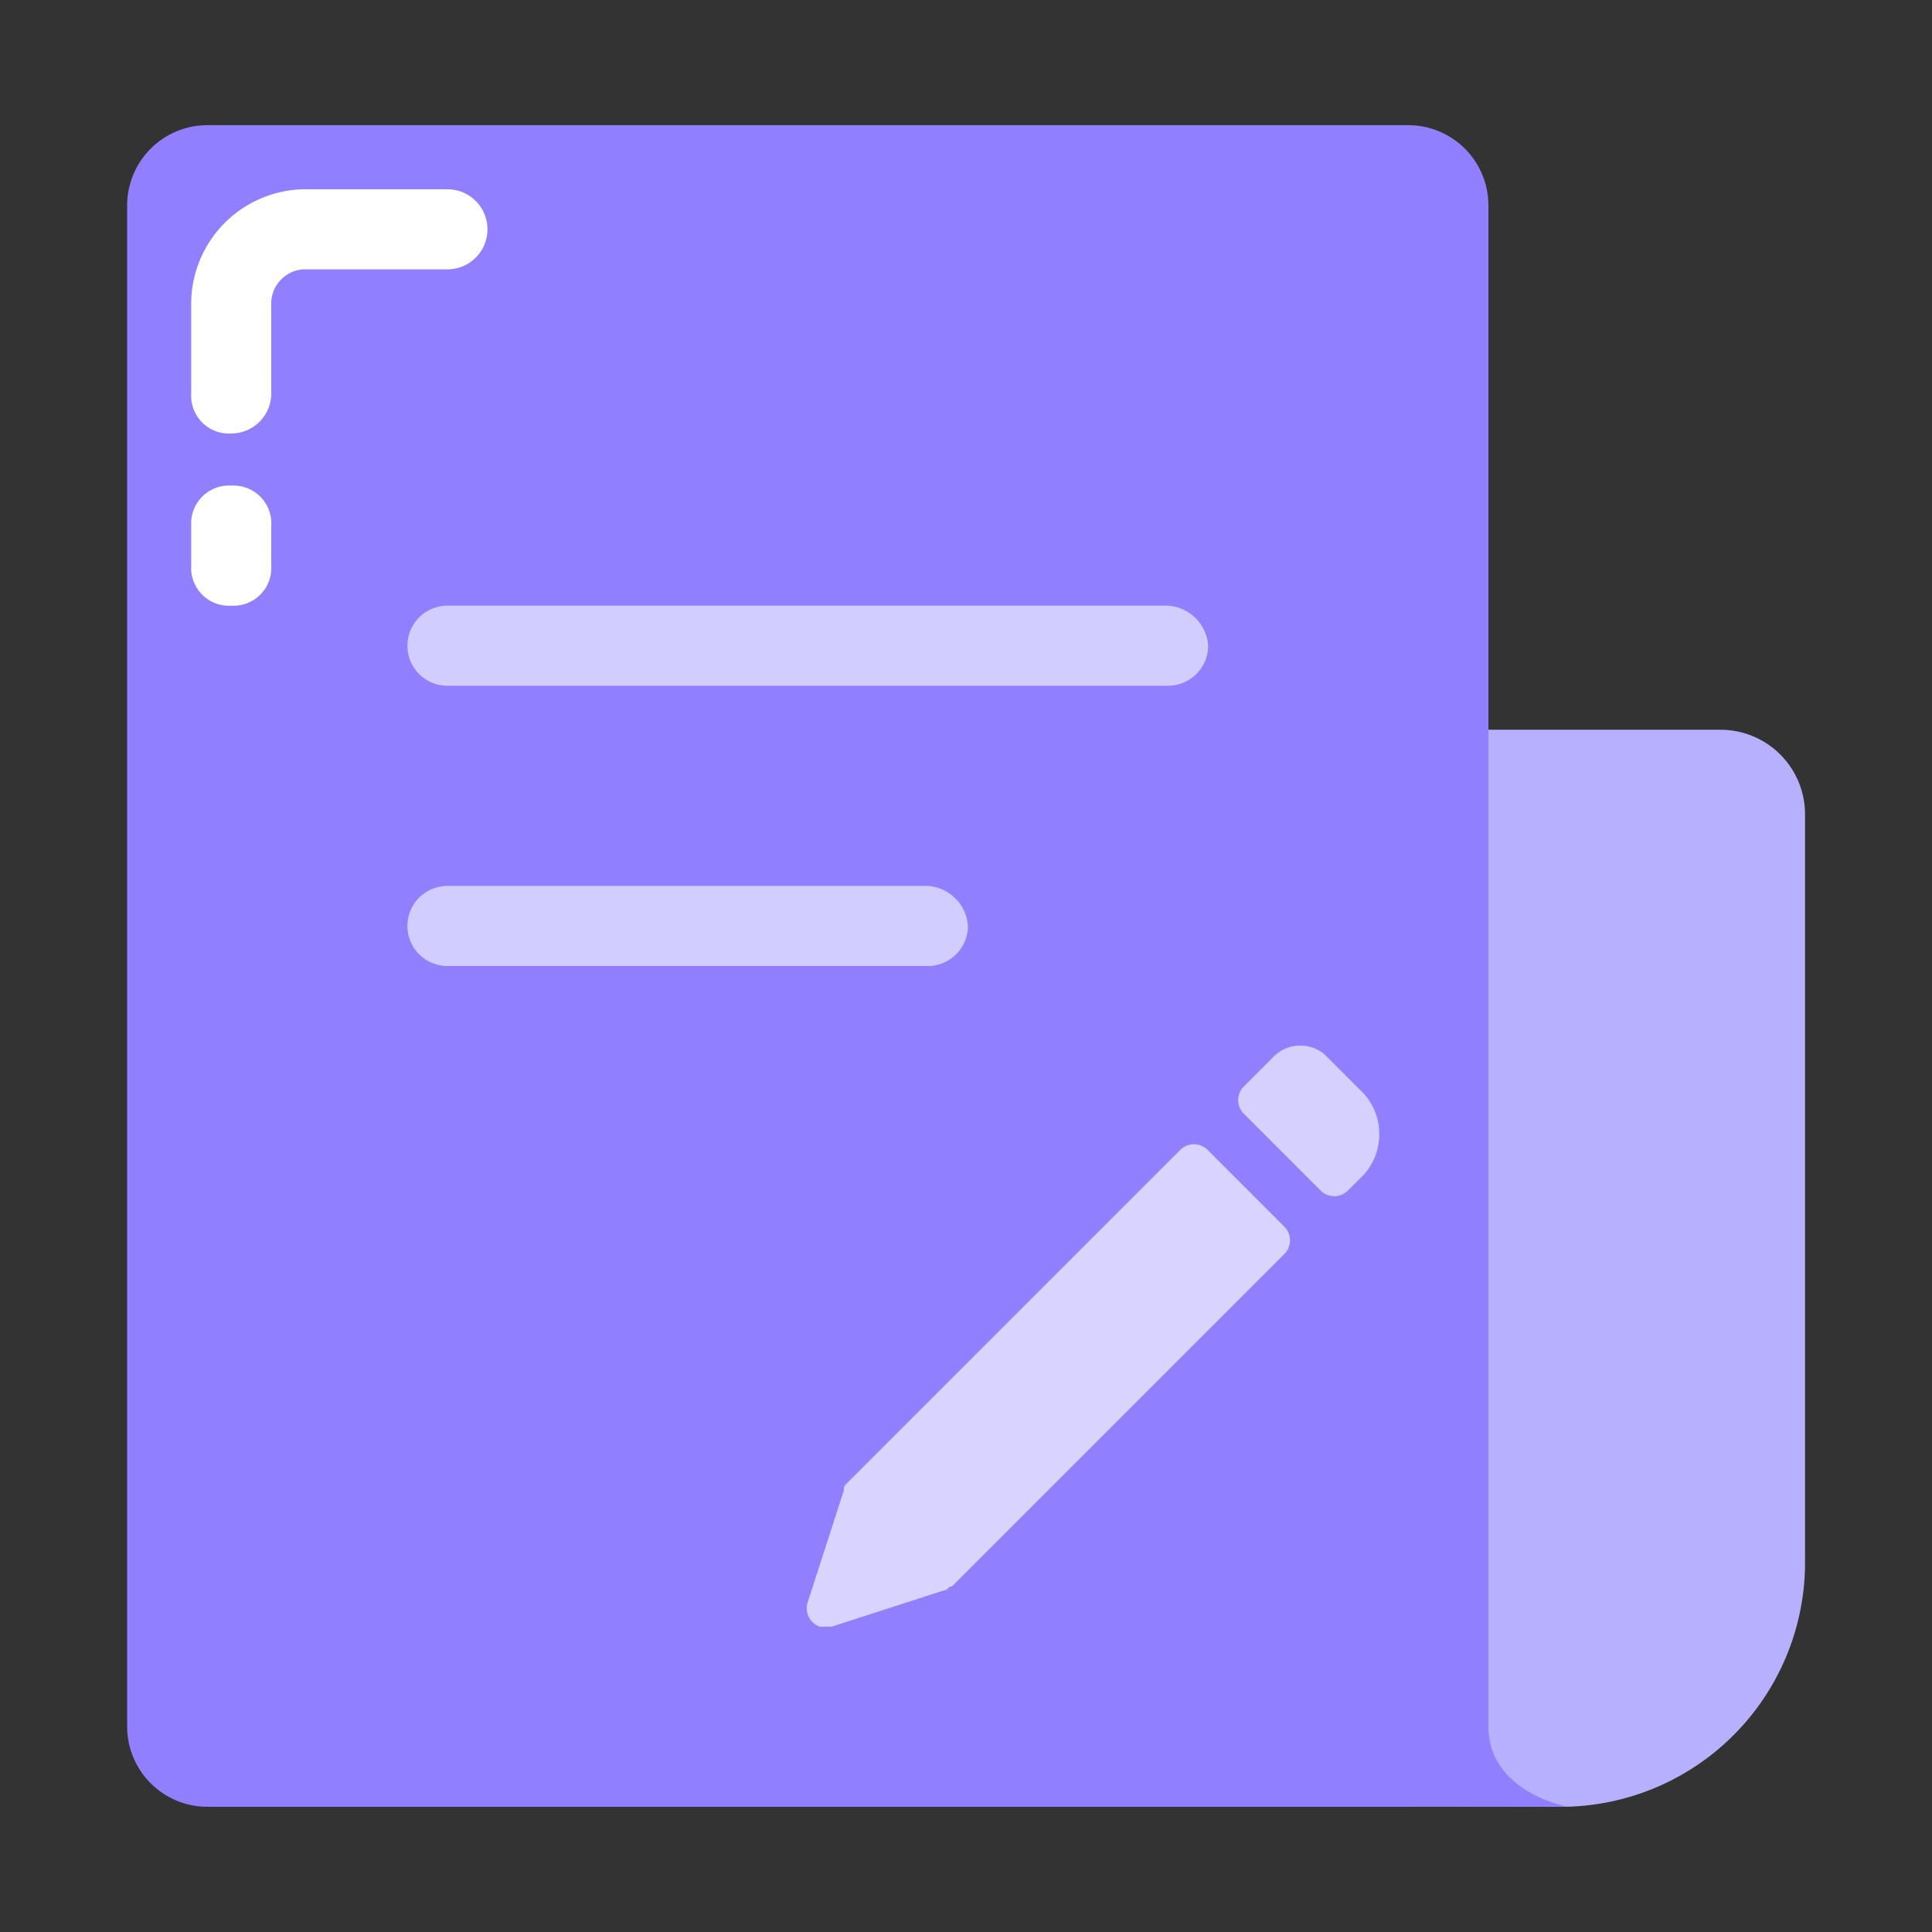 <?xml version="1.0" standalone="no"?><!DOCTYPE svg PUBLIC "-//W3C//DTD SVG 1.1//EN" "http://www.w3.org/Graphics/SVG/1.1/DTD/svg11.dtd"><svg t="1736565489646" class="icon" viewBox="0 0 1024 1024" version="1.1" xmlns="http://www.w3.org/2000/svg" p-id="16145" xmlns:xlink="http://www.w3.org/1999/xlink" width="200" height="200"><rect x="0" y="0" width="1024" height="1024" fill="#333333" stroke="none"/><path d="M824.96 957.632L281.728 955.52a44.8 44.8 0 0 1-44.576-44.576V431.36a44.8 44.8 0 0 1 44.576-44.576h630.4a44.8 44.8 0 0 1 44.576 44.576v394.72a129.536 129.536 0 0 1-131.744 131.552z" fill="#B6B0FF" p-id="16146"></path><path d="M746.464 957.632H109.824A42.56 42.56 0 0 1 67.392 915.2V108.8a42.56 42.56 0 0 1 42.432-42.464h636.64a42.56 42.56 0 0 1 42.432 42.432v806.4c0 33.952 40.32 42.432 42.432 42.432z" fill="#907FFF" p-id="16147"></path><path d="M122.56 321.024a20.032 20.032 0 0 1-21.216-21.216v-21.216a20.064 20.064 0 0 1 21.216-21.216 20.064 20.064 0 0 1 21.216 21.216v21.344a20.032 20.032 0 0 1-21.216 21.088z m0-91.264a20.032 20.032 0 0 1-21.216-21.216V159.744a60.8 60.8 0 0 1 59.424-59.424h76.384a21.216 21.216 0 0 1 0 42.432H160.768a18.24 18.24 0 0 0-16.992 16.992v48.8a21.248 21.248 0 0 1-21.216 21.216z" fill="#FFFFFF" p-id="16148"></path><path d="M619.136 363.456H237.152a21.216 21.216 0 0 1 0-42.432h381.984a22.816 22.816 0 0 1 21.216 21.216 21.28 21.28 0 0 1-21.216 21.216zM491.808 512H237.152a21.216 21.216 0 0 1 0-42.432h254.656a22.816 22.816 0 0 1 21.216 21.216 21.248 21.248 0 0 1-21.216 21.216z" fill="#EEEEFF" opacity=".7" p-id="16149"></path><path d="M440.864 862.144l59.424-19.2c2.112 0 2.112-2.112 4.256-2.112l176-176a10.24 10.24 0 0 0 0-14.848l-40.32-40.32a10.24 10.24 0 0 0-14.848 0l-176 176c-2.112 2.112-2.112 2.112-2.112 4.256l-19.2 59.424a10.304 10.304 0 0 0 6.4 12.8z" fill="#F8F8FF" opacity=".7" p-id="16150"></path><path d="M674.304 560.8l-14.848 14.848a10.272 10.272 0 0 0 0 14.848l40.32 40.32a10.24 10.24 0 0 0 14.848 0l8.48-8.48a32.256 32.256 0 0 0 0-42.432l-21.216-21.216a20.064 20.064 0 0 0-27.584 2.112z" fill="#F3F3FF" opacity=".7" p-id="16151"></path></svg>